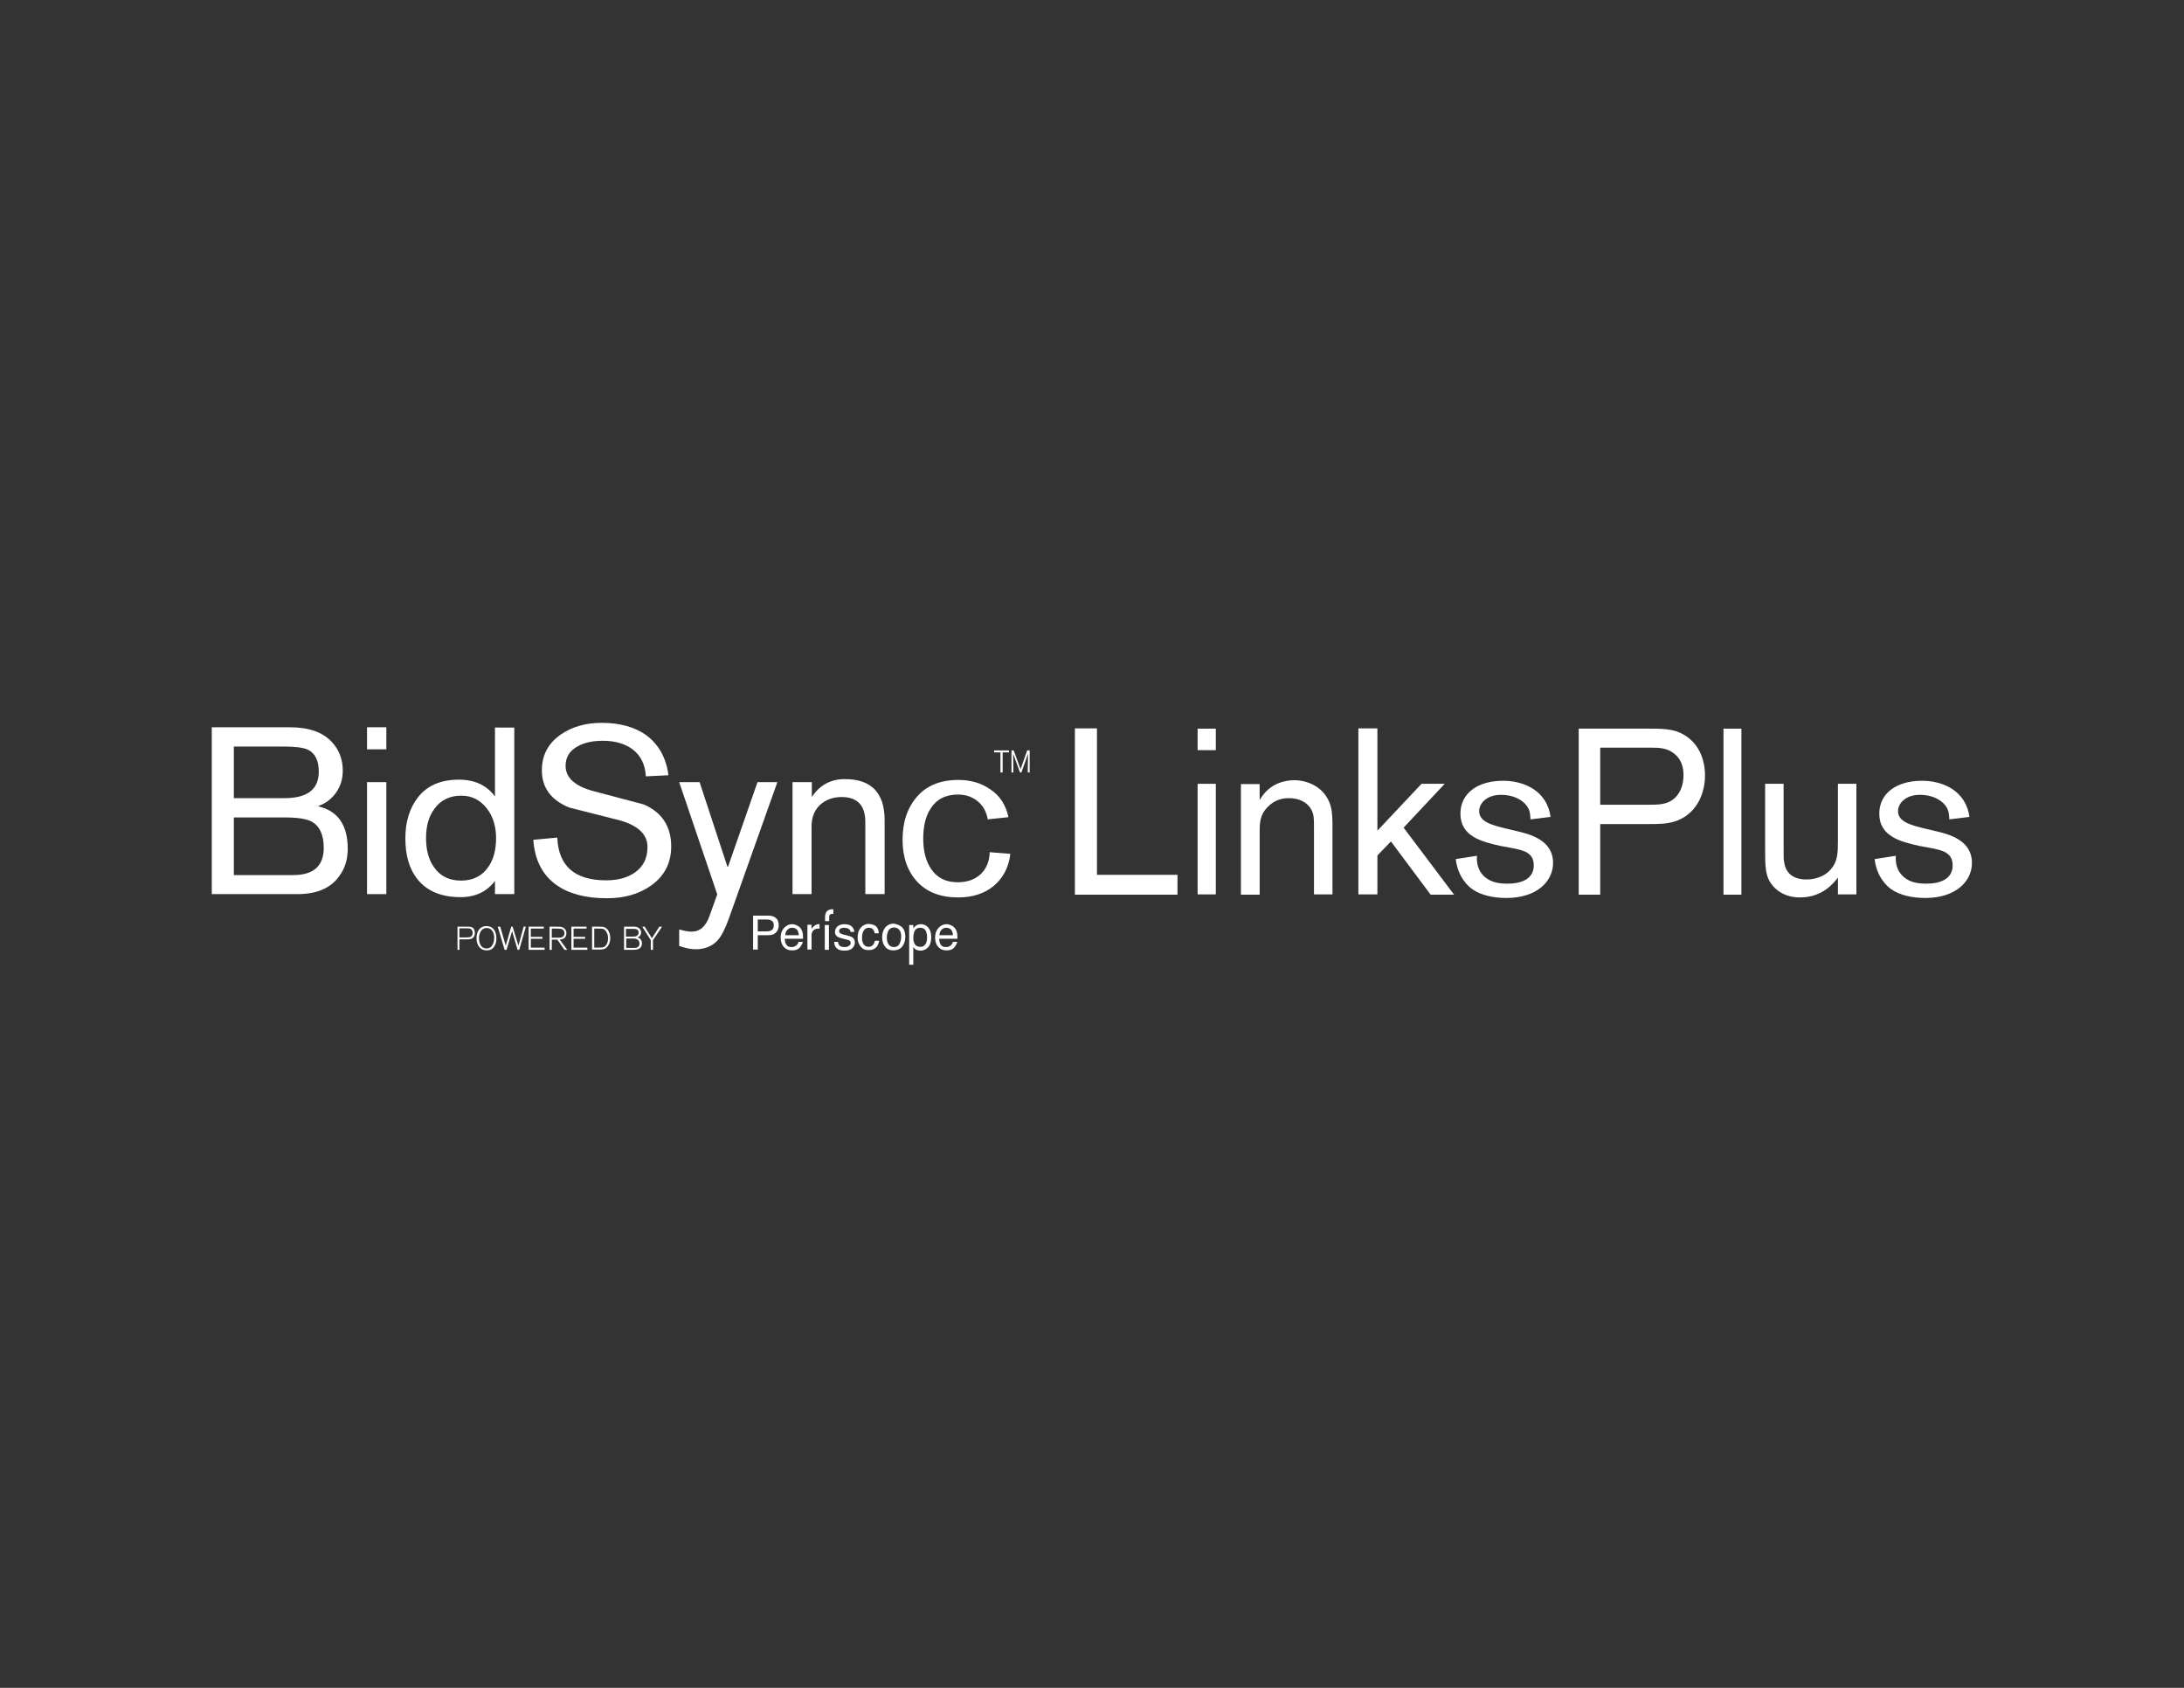 <?xml version="1.0" encoding="utf-8"?>
<!-- Generator: Adobe Illustrator 19.2.1, SVG Export Plug-In . SVG Version: 6.00 Build 0)  -->
<svg version="1.1" id="Layer_1" xmlns="http://www.w3.org/2000/svg" xmlns:xlink="http://www.w3.org/1999/xlink" x="0px" y="0px"
	 width="792px" height="612px" viewBox="0 0 792 612" enable-background="new 0 0 792 612" xml:space="preserve">
<rect x="0" y="0" width="792" height="612" fill="#333333" stroke="none"/>
<g>
	<g>
		<g>
			<g>
				<path fill="#FFFFFF" d="M363.5,280.1h-0.7v-7.3h-2.3v-0.7h5.4v0.7h-2.3V280.1z"/>
				<path fill="#FFFFFF" d="M373.4,280.1h-0.7l0.1-6.8l-2.4,6.8h-0.5l-2.5-6.8l0.1,6.8h-0.7v-8h0.8l2.5,6.8l2.4-6.8h0.9V280.1z"/>
			</g>
			<g>
				<path fill="#FFFFFF" d="M76.8,324.2v-60.5h28.3c6.7,0,11.8,1.7,15.1,5.2c2.7,2.8,4.1,6.3,4.1,10.5c0,3.1-0.8,5.7-2.5,8.1
					c-1.7,2.3-3.8,3.9-6.3,4.7v0.2c7.1,1.7,10.6,6.8,10.6,15.4c0,3.8-1,7.1-3.1,9.9c-3.1,4.4-8.2,6.5-15.2,6.5H76.8z M84.8,270.7
					v18.7h18.4c8.3,0,12.4-3.2,12.4-9.6c0-4-1.3-6.7-4-8c-1.6-0.7-4.4-1.1-8.5-1.1H84.8z M84.8,296.4v20.9h21.5
					c7.4,0,11.1-3.3,11.1-9.9c0-4.7-1.5-7.9-4.4-9.5c-1.9-1-5.1-1.5-9.6-1.5H84.8z"/>
				<path fill="#FFFFFF" d="M133.1,271.7v-8h7v8H133.1z M133.1,324.2v-40.6h7v40.6H133.1z"/>
				<path fill="#FFFFFF" d="M186.5,263.7v60.5h-7v-4.8c-2.9,3.9-7.1,5.9-12.5,5.9c-7,0-12.2-2.2-15.7-6.6c-2.9-3.7-4.3-8.6-4.3-14.7
					c0-6,1.5-10.9,4.5-14.8c3.4-4.4,8.4-6.5,14.9-6.5c5.7,0,10.1,2,13.1,6.1v-25H186.5z M154.5,303.9c0,4.4,1,8,3,10.7
					c2.2,3.1,5.4,4.7,9.7,4.7c4.2,0,7.5-1.6,9.7-4.7c2-2.7,3-6.3,3-10.7c0-4.2-1.1-7.8-3.3-10.7c-2.4-3.1-5.5-4.7-9.3-4.7
					c-4.2,0-7.5,1.6-9.7,4.7C155.5,295.9,154.5,299.5,154.5,303.9z"/>
				<path fill="#FFFFFF" d="M242.4,281.1l-8.2,0.4c-0.2-4.2-1.8-7.5-4.8-9.8c-2.7-2-6.3-3.1-10.8-3.1c-3.5,0-6.5,0.6-8.9,1.9
					c-3.1,1.6-4.6,4-4.6,7.2c0,4.2,3.3,7.3,9.9,9.1c6.2,1.6,12.3,3.3,18.5,4.9c6.6,2.9,9.9,8,9.9,15.2c0,6-2.4,10.7-7.3,14.2
					c-4.4,3.1-9.7,4.6-16,4.6c-7.7,0-13.8-1.6-18.3-4.8c-5.1-3.6-7.9-9.1-8.4-16.4l8.7-0.8c0.4,10.3,6.3,15.5,17.7,15.5
					c4.2,0,7.6-0.9,10.4-2.8c3.1-2.2,4.6-5.2,4.6-9.3c0-4.5-3.3-7.7-9.9-9.6c-6.2-1.6-12.3-3.1-18.5-4.7c-6.6-2.7-9.9-7.2-9.9-13.5
					c0-5.5,2.3-9.8,6.9-13c4.1-2.8,9-4.2,14.8-4.2c6.6,0,12,1.5,16.2,4.5C238.9,270,241.6,274.8,242.4,281.1z"/>
				<path fill="#FFFFFF" d="M264,314.3l10.7-30.7h7.2l-17.6,49.5c-1.3,3.6-2.6,6.2-4,7.8c-2,2.2-4.7,3.3-8.1,3.3
					c-1.6,0-3.6-0.4-5.9-1.2v-6c1.7,0.5,3.2,0.8,4.5,0.8c3,0,5.2-1.9,6.5-5.7l2.8-7.8l-13.8-40.7h7.4l10.1,30.7H264z"/>
				<path fill="#FFFFFF" d="M287.4,324.2v-40.6h7v5.4c2.8-4.3,6.8-6.5,12-6.5c9.6,0,14.4,5,14.4,14.9v26.8h-7v-26.1
					c0-6.1-2.9-9.1-8.6-9.1c-3.2,0-5.8,1-7.9,2.9c-2,2-3,4.5-3,7.8v24.5H287.4z"/>
				<path fill="#FFFFFF" d="M365.7,296.3l-7.5,0.8c-0.5-2.8-1.7-5-3.7-6.6c-2-1.6-4.3-2.4-7.1-2.4c-4.5,0-7.8,1.7-10,5.2
					c-1.8,2.8-2.6,6.4-2.6,10.8c0,4.4,0.9,8,2.8,10.9c2.2,3.3,5.4,4.9,9.7,4.9c3.5,0,6.2-1,8.3-2.9c2.1-2,3.2-4.6,3.3-8l7.5,0.6
					c-0.6,4.9-2.6,8.7-6,11.6c-3.4,2.8-7.7,4.2-12.9,4.2c-6.4,0-11.4-1.9-14.9-5.7c-3.5-3.8-5.3-8.9-5.3-15.2
					c0-6.5,1.8-11.7,5.3-15.7c3.5-4,8.5-6,14.9-6c4.5,0,8.3,1.1,11.6,3.4C362.5,288.4,364.8,291.9,365.7,296.3z"/>
			</g>
		</g>
		<g>
			<path fill="#FFFFFF" d="M397.8,317.2H427v7.2h-37.2v-60.3h8V317.2z"/>
			<path fill="#FFFFFF" d="M440.9,264.2v7.8h-6.6v-7.8H440.9z M440.9,284.2v40.1h-6.6v-40.1H440.9z"/>
			<path fill="#FFFFFF" d="M456.8,284.2v5.9c3.7-6.6,10.1-7.2,12.5-7.2c5.1,0,11.2,2.6,13.2,9.2c0.7,2.4,0.7,4.9,0.7,8.3v23.9h-6.7
				v-22.8c0-4.1,0-5.3-0.4-6.6c-1.2-3.8-4.9-5.5-8.6-5.5c-3,0-5.5,0.9-7.7,3.1c-3,3-3,6.1-3,9v22.9H450v-40.1H456.8z"/>
			<path fill="#FFFFFF" d="M509,300.1l18.3,24.3h-8.5l-14.4-19.3l-4.9,5.1v14.1h-6.9v-60.2h6.9v37.1l16-17h8.4L509,300.1z"/>
			<path fill="#FFFFFF" d="M544,306.7c-6.5-1.5-14.4-3.3-14.4-11.7c0-7.3,6.2-11.9,15.5-11.9c7.7,0,15.9,3.7,17.2,13.1l-7.3,0.9
				c-0.1-2.5-0.3-4.4-2.9-6.5c-2.6-2-5.7-2.4-7.8-2.4c-5.3,0-7.9,3.2-7.9,5.9c0,3.8,4.3,5,9.6,6.3l3.8,0.9
				c4.8,1.1,13.4,3.2,13.4,11.6c0,6.6-5.8,12.7-16.9,12.7c-4.5,0-9.2-0.9-12.4-3.2c-1.3-0.9-5.2-4.2-6-10.9l7.7-1.2
				c-0.1,1.8-0.1,5.2,3,7.8c2.4,2,5.4,2.3,8.1,2.3c6,0,9.5-2.3,9.5-6.6c0-4.6-3.5-5.5-8.4-6.4L544,306.7z"/>
			<path fill="#FFFFFF" d="M580.3,298.9v25.5h-7.8v-60.2h26c3,0,6.4,0,9.5,1c7.1,2.5,10.3,9,10.3,16c0,6.6-3.1,14.2-11.1,16.7
				c-3,0.9-6,0.9-9.6,0.9H580.3z M580.3,291.8h16.8c4.6,0,7.8,0,10.5-2.7c2-2,2.9-5,2.9-8c0-2-0.3-5.3-3.2-7.7
				c-2.6-2.2-5.6-2.3-8.4-2.3h-18.6V291.8z"/>
			<path fill="#FFFFFF" d="M631.5,264.2v60.2H625v-60.2H631.5z"/>
			<path fill="#FFFFFF" d="M640.1,284.2h6.7v22.9c0,4.2,0,4.5,0.2,5.5c0.7,5.2,4.9,6.3,8,6.3c4.2,0,7.3-1.7,9-3.8
				c2.5-2.9,2.5-6.1,2.5-10.8v-20.1h6.7v40.1h-6.7v-6.1c-1.3,1.7-5.4,7.2-13.7,7.2c-5.6,0-8.5-2.6-9.8-4.1
				c-2.9-3.3-2.9-6.8-2.9-13.6V284.2z"/>
			<path fill="#FFFFFF" d="M695.9,306.7c-6.5-1.5-14.4-3.3-14.4-11.7c0-7.3,6.2-11.9,15.5-11.9c7.7,0,15.9,3.7,17.2,13.1l-7.3,0.9
				c-0.1-2.5-0.3-4.4-2.9-6.5c-2.6-2-5.7-2.4-7.8-2.4c-5.3,0-7.9,3.2-7.9,5.9c0,3.8,4.3,5,9.6,6.3l3.8,0.9
				c4.8,1.1,13.4,3.2,13.4,11.6c0,6.6-5.8,12.7-16.9,12.7c-4.5,0-9.2-0.9-12.4-3.2c-1.3-0.9-5.2-4.2-6-10.9l7.7-1.2
				c-0.1,1.8-0.1,5.2,3,7.8c2.4,2,5.4,2.3,8.1,2.3c6,0,9.5-2.3,9.5-6.6c0-4.6-3.5-5.5-8.4-6.4L695.9,306.7z"/>
		</g>
	</g>
	<g>
		<g>
			<path fill="#FFFFFF" d="M166.6,344.4h-0.7V336h2.9c1.3,0,1.8,0,2.3,0.2c0.7,0.3,1.1,1,1.1,2.1c0,0.5-0.2,1.9-1.6,2.2
				c-0.4,0.1-0.6,0.1-2.1,0.1h-1.9V344.4z M166.6,339.9h1.8h0.4c1,0,1.1,0,1.4-0.1c0.9-0.1,1.2-0.8,1.2-1.6c0-0.5-0.2-1-0.6-1.3
				c-0.4-0.3-0.7-0.3-2.2-0.3h-2V339.9z"/>
			<path fill="#FFFFFF" d="M179,343.5c-0.8,1-1.8,1.1-2.5,1.1c-1,0-1.9-0.3-2.6-1.1c-0.6-0.7-1.1-1.8-1.1-3.3c0-2.3,1.1-4.4,3.6-4.4
				c2.8,0,3.6,2.4,3.6,4.3C180.1,341.4,179.7,342.7,179,343.5z M176.5,336.5c-2.1,0-2.8,2.1-2.8,3.7c0,1.6,0.6,3.7,2.7,3.7
				c2.6,0,2.8-3.1,2.8-3.7C179.3,338.6,178.6,336.5,176.5,336.5z"/>
			<path fill="#FFFFFF" d="M188.3,344.4h-0.6l-2-6.8l-2,6.8H183l-2.5-8.4h0.9l2,6.9l2-6.9h0.5l2.1,6.9l1.9-6.9h0.8L188.3,344.4z"/>
			<path fill="#FFFFFF" d="M197.5,344.4h-5.8V336h5.5v0.7h-4.7v3h4.2v0.7h-4.2v3.2h5V344.4z"/>
			<path fill="#FFFFFF" d="M205.7,344.4h-1l-2.6-3.7h-2v3.7h-0.8V336h2.3c1.5,0,1.8,0,2.3,0.2c1.4,0.5,1.5,1.8,1.5,2.2
				c0,0.9-0.4,1.4-0.6,1.6c-0.6,0.6-1.4,0.6-1.8,0.7L205.7,344.4z M200.1,340h2c0.5,0,1.1,0,1.4-0.1c0.9-0.2,1.2-0.9,1.2-1.5
				c0-0.8-0.4-1.4-1.2-1.6c-0.2,0-0.3,0-1.4-0.1h-2V340z"/>
			<path fill="#FFFFFF" d="M213,344.4h-5.8V336h5.5v0.7h-4.7v3h4.2v0.7h-4.2v3.2h5V344.4z"/>
			<path fill="#FFFFFF" d="M214.7,344.3V336h2.2c0.9,0,1.7,0,2.3,0.2c1.2,0.5,2.1,2,2.1,3.9c0,1.6-0.6,2.9-1.5,3.6
				c-0.8,0.6-1.5,0.6-2.9,0.6H214.7z M215.5,343.6h1.3c0.7,0,1.6,0,2.2-0.2c0.8-0.4,1.5-1.5,1.5-3.2c0-1.4-0.6-2.8-1.6-3.3
				c-0.5-0.2-0.9-0.2-1.9-0.2h-1.5V343.6z"/>
			<path fill="#FFFFFF" d="M229.7,336c0.6,0,1.4,0,2.1,0.6c0.4,0.4,0.7,0.9,0.7,1.5c0,1.2-0.9,1.7-1.4,1.8c0,0,0,0-0.1,0
				c0,0,0.1,0,0.1,0c1,0.2,1.7,1,1.7,2.1c0,0.9-0.4,2.1-2,2.3c-0.4,0.1-0.7,0.1-2,0.1h-2.5V336H229.7z M227.1,339.6h2.3
				c0.6,0,1.3,0,1.7-0.4c0.3-0.2,0.5-0.6,0.5-1.1c0-0.5-0.2-0.8-0.5-1c-0.4-0.3-1-0.3-1.6-0.3h-2.5V339.6z M227.1,343.7h2.1
				c0.6,0,0.8,0,1,0c1.1,0,1.7-0.6,1.7-1.6c0-1.3-1.1-1.6-1.3-1.7c-0.4-0.1-0.8-0.1-1.2-0.1h-2.3V343.7z"/>
			<path fill="#FFFFFF" d="M236.7,344.4H236v-3.5l-3.1-4.9h0.9l2.6,4.2l2.7-4.2h1l-3.3,4.9V344.4z"/>
		</g>
	</g>
	<g>
		<g>
			<path fill="#FFFFFF" d="M273.1,332h5.6c1.1,0,2,0.3,2.7,0.9c0.7,0.6,1,1.5,1,2.6c0,1-0.3,1.8-0.9,2.5c-0.6,0.7-1.5,1.1-2.8,1.1
				h-3.9v5.2h-1.7V332z M279.6,333.7c-0.4-0.2-0.9-0.3-1.5-0.3h-3.3v4.3h3.3c0.8,0,1.4-0.2,1.8-0.5c0.5-0.3,0.7-0.9,0.7-1.7
				C280.6,334.6,280.3,334,279.6,333.7z"/>
			<path fill="#FFFFFF" d="M289.1,335.6c0.6,0.3,1.1,0.7,1.4,1.2c0.3,0.5,0.5,1,0.6,1.6c0.1,0.4,0.1,1.1,0.1,2h-6.6
				c0,0.9,0.2,1.7,0.6,2.2c0.4,0.6,1,0.8,1.9,0.8c0.8,0,1.4-0.3,1.9-0.8c0.3-0.3,0.5-0.7,0.6-1.1h1.5c0,0.3-0.2,0.7-0.4,1.1
				c-0.2,0.4-0.5,0.7-0.7,1c-0.5,0.5-1,0.8-1.7,0.9c-0.4,0.1-0.8,0.1-1.2,0.1c-1.1,0-2.1-0.4-2.8-1.2c-0.8-0.8-1.2-2-1.2-3.4
				c0-1.5,0.4-2.6,1.2-3.5c0.8-0.9,1.8-1.4,3.1-1.4C287.9,335.1,288.5,335.3,289.1,335.6z M289.7,339.1c-0.1-0.7-0.2-1.2-0.4-1.6
				c-0.4-0.7-1.1-1.1-2.1-1.1c-0.7,0-1.3,0.3-1.7,0.8c-0.5,0.5-0.7,1.1-0.7,1.9H289.7z"/>
			<path fill="#FFFFFF" d="M292.9,335.3h1.4v1.6c0.1-0.3,0.4-0.7,0.9-1.1c0.5-0.4,1-0.7,1.6-0.7c0,0,0.1,0,0.1,0c0.1,0,0.2,0,0.3,0
				v1.6c-0.1,0-0.2,0-0.2,0c-0.1,0-0.2,0-0.3,0c-0.8,0-1.4,0.3-1.8,0.7c-0.4,0.5-0.6,1.1-0.6,1.7v5.2h-1.5V335.3z"/>
			<path fill="#FFFFFF" d="M299.1,335.4h1.5v9h-1.5V335.4z"/>
			<path fill="#FFFFFF" d="M303.9,341.5c0,0.5,0.2,0.9,0.4,1.2c0.4,0.5,1.1,0.7,2,0.7c0.6,0,1.1-0.1,1.5-0.4
				c0.4-0.2,0.7-0.6,0.7-1.1c0-0.4-0.2-0.7-0.5-0.9c-0.2-0.1-0.7-0.3-1.3-0.4l-1.2-0.3c-0.8-0.2-1.4-0.4-1.7-0.6c-0.7-0.4-1-1-1-1.7
				c0-0.9,0.3-1.5,0.9-2.1c0.6-0.5,1.5-0.8,2.5-0.8c1.4,0,2.4,0.4,3,1.2c0.4,0.5,0.6,1.1,0.6,1.6h-1.4c0-0.3-0.1-0.7-0.4-0.9
				c-0.4-0.4-1-0.6-1.9-0.6c-0.6,0-1,0.1-1.3,0.3c-0.3,0.2-0.5,0.5-0.5,0.9c0,0.4,0.2,0.7,0.6,0.9c0.2,0.1,0.6,0.3,1,0.4l1,0.2
				c1.1,0.3,1.9,0.5,2.2,0.8c0.6,0.4,0.9,1,0.9,1.8c0,0.8-0.3,1.5-0.9,2.1c-0.6,0.6-1.6,0.9-2.8,0.9c-1.4,0-2.3-0.3-2.9-0.9
				c-0.6-0.6-0.9-1.4-0.9-2.3H303.9z"/>
			<path fill="#FFFFFF" d="M317.6,335.8c0.6,0.5,1,1.3,1.1,2.6h-1.5c-0.1-0.6-0.3-1-0.6-1.4c-0.3-0.4-0.8-0.6-1.5-0.6
				c-1,0-1.7,0.5-2.1,1.4c-0.3,0.6-0.4,1.4-0.4,2.3c0,0.9,0.2,1.7,0.6,2.3c0.4,0.6,1,0.9,1.8,0.9c0.6,0,1.1-0.2,1.5-0.6
				c0.4-0.4,0.6-0.9,0.8-1.6h1.5c-0.2,1.2-0.6,2.1-1.3,2.6c-0.7,0.6-1.5,0.8-2.6,0.8c-1.2,0-2.1-0.4-2.8-1.3
				c-0.7-0.9-1.1-1.9-1.1-3.2c0-1.6,0.4-2.8,1.2-3.7c0.8-0.9,1.8-1.3,2.9-1.3C316.1,335.1,316.9,335.3,317.6,335.8z"/>
			<path fill="#FFFFFF" d="M327.1,336.2c0.8,0.8,1.2,1.9,1.2,3.4c0,1.5-0.4,2.7-1.1,3.6c-0.7,0.9-1.8,1.4-3.3,1.4
				c-1.2,0-2.2-0.4-2.9-1.3c-0.7-0.8-1.1-2-1.1-3.4c0-1.5,0.4-2.7,1.1-3.6c0.8-0.9,1.8-1.4,3.1-1.4
				C325.3,335.1,326.3,335.5,327.1,336.2z M326.2,342.2c0.4-0.8,0.6-1.6,0.6-2.5c0-0.8-0.1-1.5-0.4-2.1c-0.4-0.8-1.2-1.3-2.2-1.3
				c-0.9,0-1.6,0.4-2,1.1c-0.4,0.7-0.6,1.6-0.6,2.6c0,1,0.2,1.8,0.6,2.4c0.4,0.6,1.1,1,2,1C325.1,343.4,325.8,343,326.2,342.2z"/>
			<path fill="#FFFFFF" d="M329.7,335.4h1.5v1.2c0.3-0.4,0.6-0.7,1-1c0.5-0.3,1.1-0.5,1.8-0.5c1,0,1.9,0.4,2.6,1.2
				c0.7,0.8,1.1,1.9,1.1,3.4c0,2-0.5,3.4-1.6,4.2c-0.7,0.5-1.4,0.8-2.3,0.8c-0.7,0-1.3-0.2-1.7-0.4c-0.3-0.2-0.6-0.5-0.9-0.9v6.4
				h-1.5V335.4z M335.5,342.5c0.5-0.6,0.7-1.5,0.7-2.7c0-0.7-0.1-1.3-0.3-1.9c-0.4-1-1.1-1.5-2.2-1.5c-1.1,0-1.8,0.5-2.2,1.6
				c-0.2,0.6-0.3,1.3-0.3,2.1c0,0.7,0.1,1.3,0.3,1.8c0.4,0.9,1.1,1.4,2.2,1.4C334.4,343.4,335,343.1,335.5,342.5z"/>
			<path fill="#FFFFFF" d="M345.1,335.6c0.6,0.3,1,0.7,1.4,1.2c0.3,0.5,0.5,1,0.6,1.6c0.1,0.4,0.1,1.1,0.1,2h-6.6
				c0,0.9,0.2,1.7,0.6,2.2c0.4,0.6,1,0.8,1.9,0.8c0.8,0,1.4-0.3,1.9-0.8c0.3-0.3,0.4-0.7,0.6-1.1h1.5c0,0.3-0.2,0.7-0.4,1.1
				c-0.2,0.4-0.5,0.7-0.7,1c-0.5,0.5-1,0.8-1.7,0.9c-0.4,0.1-0.8,0.1-1.2,0.1c-1.1,0-2.1-0.4-2.8-1.2c-0.8-0.8-1.2-2-1.2-3.4
				c0-1.5,0.4-2.6,1.2-3.5c0.8-0.9,1.8-1.4,3.1-1.4C343.9,335.1,344.5,335.3,345.1,335.6z M345.6,339.1c-0.1-0.7-0.2-1.2-0.4-1.6
				c-0.4-0.7-1.1-1.1-2.1-1.1c-0.7,0-1.3,0.3-1.7,0.8c-0.5,0.5-0.7,1.1-0.7,1.9H345.6z"/>
		</g>
		<path fill="#FFFFFF" d="M302.1,331.4c0,0-1.3-0.3-1.4,0.9c0,0.5,0,1.7,0,1.7h-1.5v-1.7c0,0,0-1.1,0.6-1.8c0.9-1,2.4-0.8,2.4-0.8
			V331.4z"/>
	</g>
</g>
</svg>
